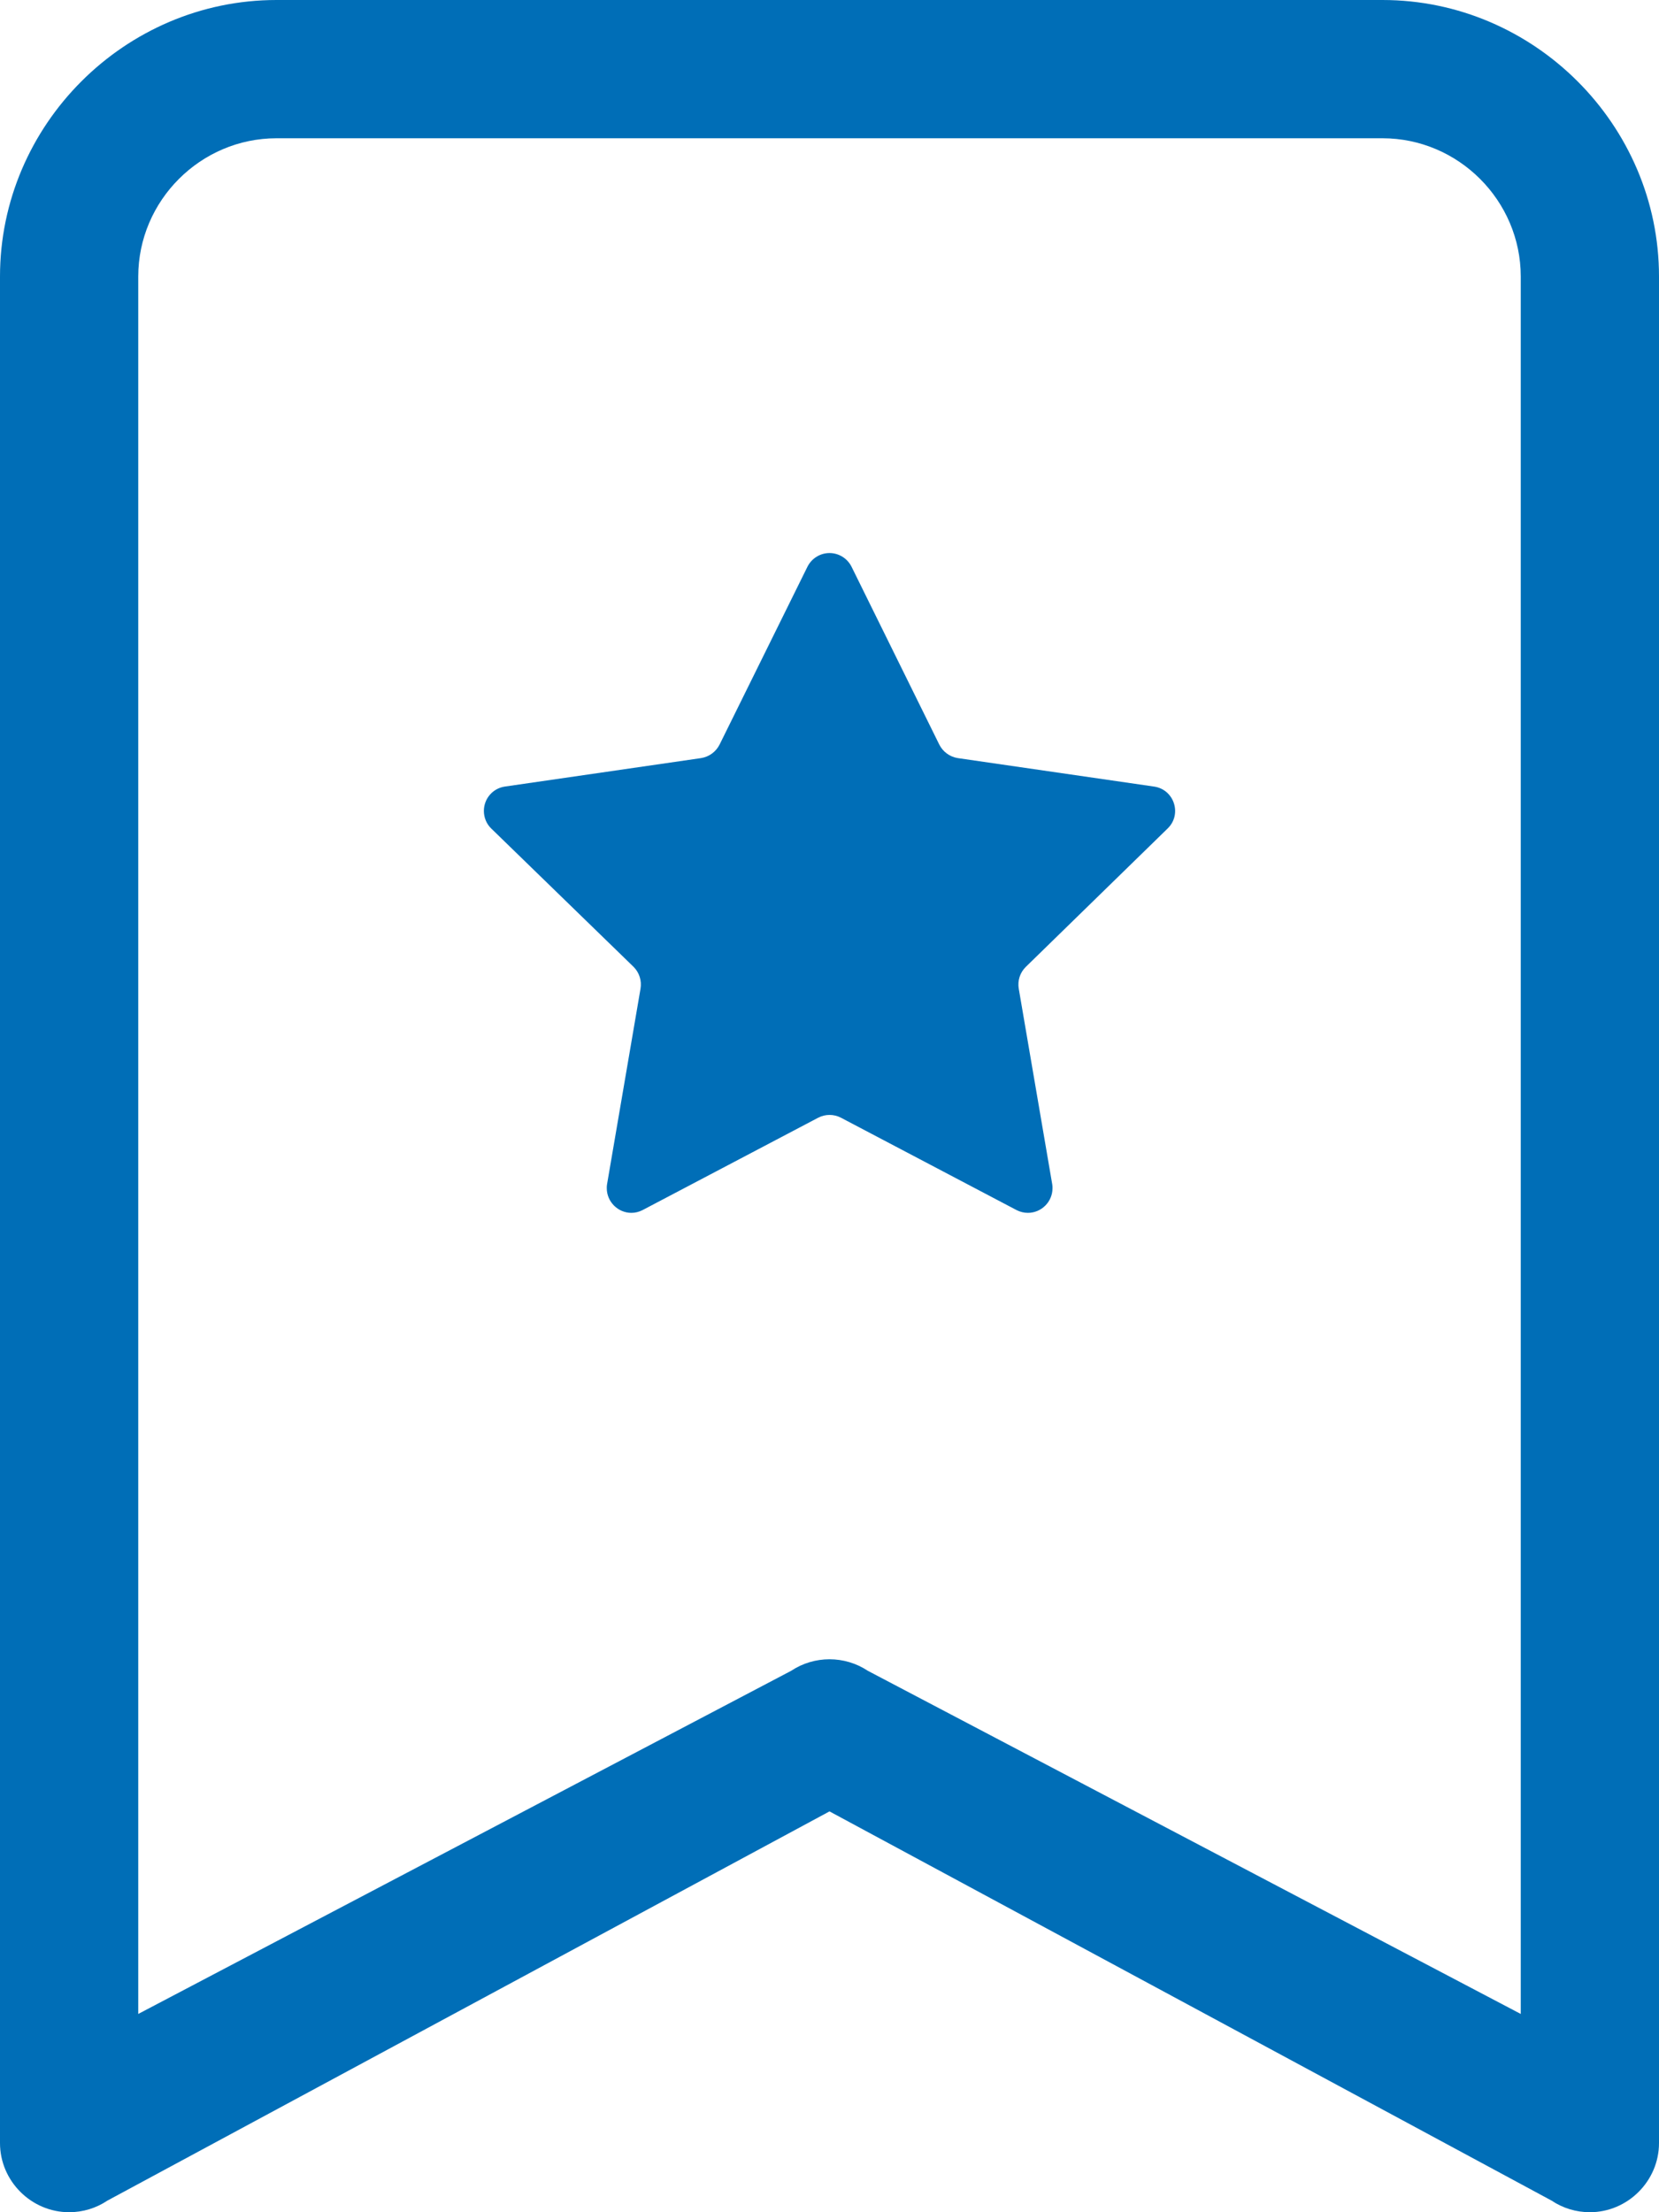 <?xml version="1.0" encoding="UTF-8" standalone="no"?>
<!DOCTYPE svg PUBLIC "-//W3C//DTD SVG 1.1//EN" "http://www.w3.org/Graphics/SVG/1.1/DTD/svg11.dtd">
<svg width="100%" height="100%" viewBox="0 0 12 16" version="1.1" xmlns="http://www.w3.org/2000/svg" xmlns:xlink="http://www.w3.org/1999/xlink" xml:space="preserve" xmlns:serif="http://www.serif.com/" style="fill-rule:evenodd;clip-rule:evenodd;stroke-linejoin:round;stroke-miterlimit:2;">
    <g transform="matrix(1,0,0,1,-2,2.82398e-32)">
        <path d="M7.84,4.1C7.87,4.039 7.932,4 8,4C8.068,4 8.13,4.039 8.16,4.1L8.794,5.385C8.82,5.437 8.87,5.474 8.928,5.483L10.348,5.689C10.493,5.71 10.552,5.889 10.446,5.992L9.42,6.993C9.378,7.034 9.359,7.093 9.369,7.151L9.611,8.565C9.613,8.575 9.613,8.584 9.613,8.594C9.613,8.692 9.533,8.772 9.435,8.772C9.407,8.772 9.378,8.765 9.353,8.752L8.083,8.084C8.031,8.057 7.97,8.057 7.918,8.084L6.648,8.752C6.623,8.765 6.595,8.772 6.567,8.772C6.469,8.772 6.389,8.691 6.389,8.594C6.389,8.584 6.389,8.574 6.391,8.565L6.633,7.151C6.643,7.093 6.624,7.034 6.583,6.993L5.553,5.992C5.519,5.959 5.5,5.913 5.5,5.865C5.5,5.777 5.564,5.702 5.651,5.689L7.071,5.483C7.129,5.474 7.179,5.437 7.205,5.385L7.84,4.1Z" style="fill:rgb(0,110,183);fill-rule:nonzero;"/>
        <path d="M2,2C2,0.903 2.903,0 4,0L12,0C13.097,-0 14,0.903 14,2L14,15.5C14,15.774 13.774,16 13.5,16C13.401,16 13.305,15.971 13.223,15.916L8,13.101L2.777,15.916C2.695,15.971 2.599,16 2.5,16C2.226,16 2,15.774 2,15.5L2,2ZM4,1C3.451,1 3,1.451 3,2L3,14.566L7.723,12.084C7.89,11.973 8.11,11.973 8.277,12.084L13,14.566L13,2C13,1.451 12.549,1 12,1L4,1Z" style="fill:rgb(0,110,183);fill-rule:nonzero;"/>
    </g>
</svg>
